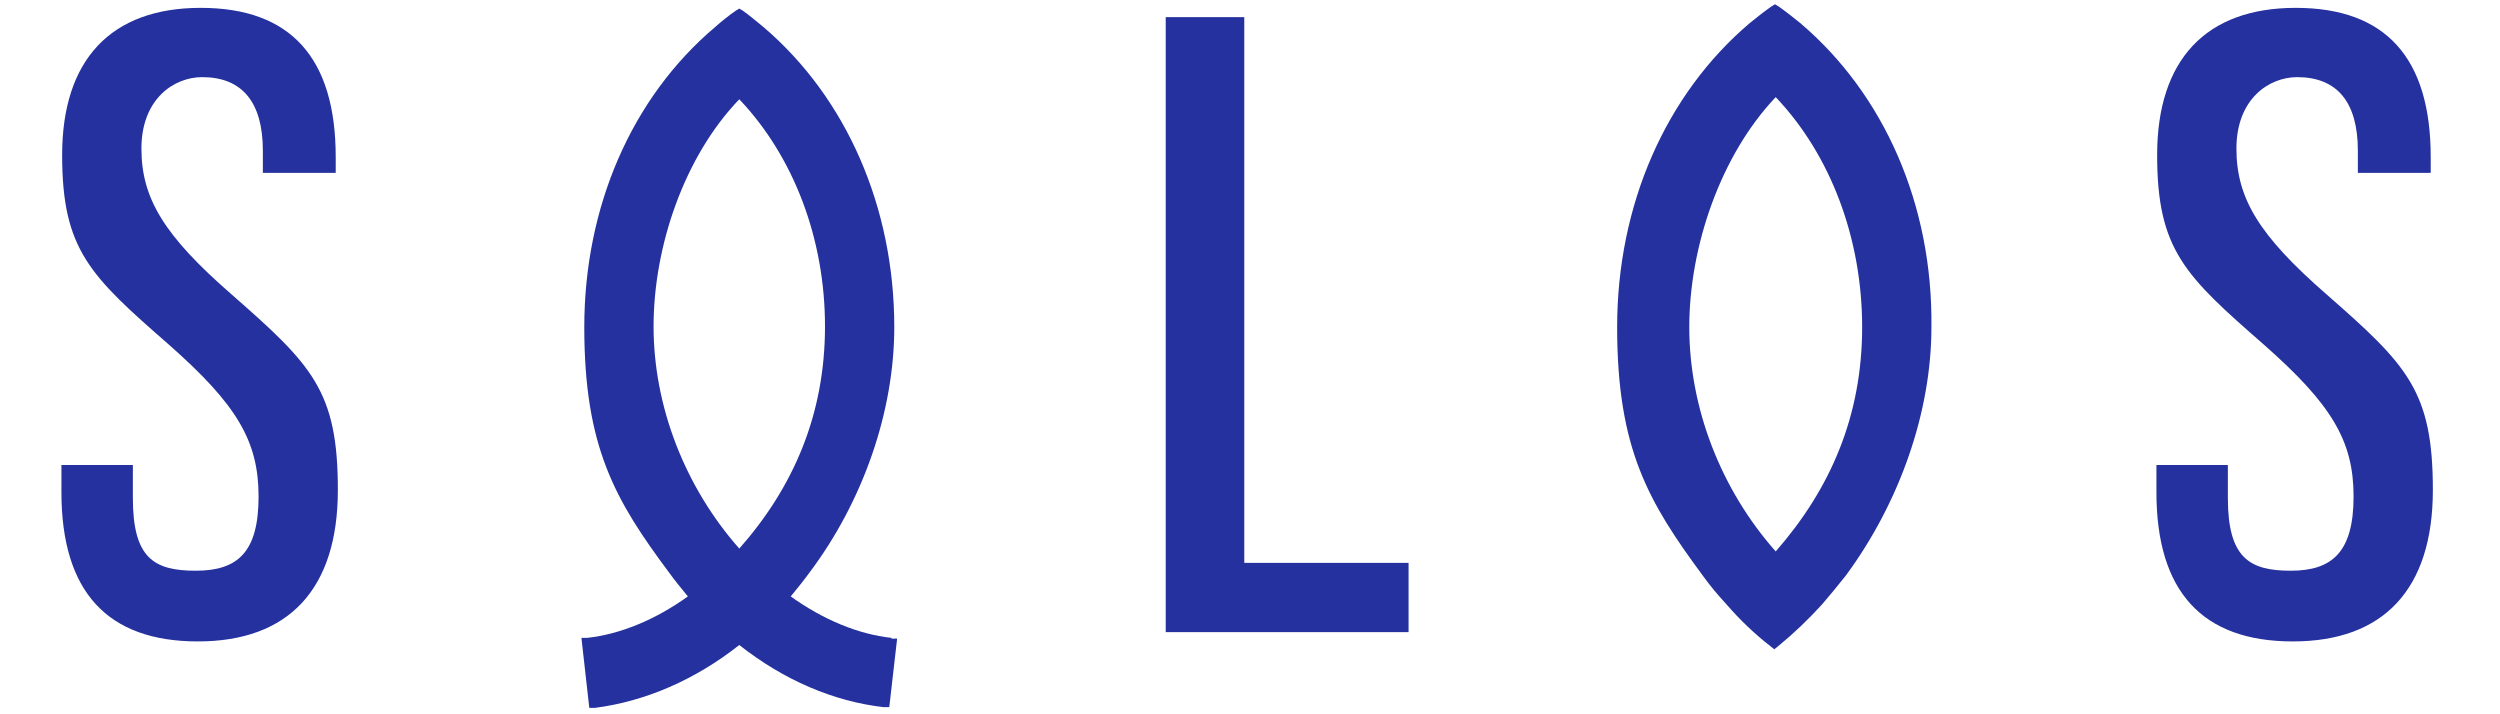 <svg xmlns="http://www.w3.org/2000/svg" viewBox="0 0 350 100"><g><g id="Ebene_1"><g id="Ebene_1-2" data-name="Ebene_1"><g><path d="M163.2,88.5h34v-9.7h-23V2.4h-11v86.1ZM8.6,65.3v3.6c0,13.9,6.4,20.9,19.1,20.9s19.6-7.3,19.6-21.2-3.6-17.5-14.9-27.4c-9.4-8.2-12.6-13.4-12.6-20.4s4.6-10,8.5-10c5.6,0,8.5,3.5,8.5,10.3v3.1h10.2v-2.2c0-13.9-6.3-20.9-18.9-20.9S8.7,8.4,8.7,21.7s3.9,16.9,15,26.6c9.4,8.3,12.5,13.4,12.5,21.2s-2.9,10.4-8.8,10.4-8.8-1.8-8.8-10.2v-4.6h-10s0,.2,0,.2ZM301.9,65.3v3.6c0,13.9,6.4,20.9,19.1,20.9s19.6-7.3,19.6-21.2-3.6-17.5-14.9-27.4c-9.4-8.2-12.6-13.4-12.6-20.4s4.6-10,8.5-10c5.6,0,8.5,3.5,8.5,10.3v3.1h10.2v-2.2c0-13.9-6.3-20.9-18.9-20.9s-19.4,7.3-19.4,20.6,3.9,16.9,15,26.6c9.4,8.3,12.5,13.4,12.5,21.2s-3,10.4-8.8,10.4-8.8-1.8-8.8-10.2v-4.6h-10v.2h0Z" fill="#25319f"></path><path d="M124.8,89.3c-4.6-.5-9.5-2.5-14.1-5.8.9-1.1,1.8-2.2,2.6-3.3,7.6-10.1,11.9-22.7,11.9-34.4,0-16.8-6.7-32.1-18.3-42-1-.8-1.9-1.6-2.9-2.3l-.5-.3-.5.3c-1,.7-2,1.5-2.9,2.3-11.7,9.9-18.3,25.2-18.3,42s4.3,24.2,11.9,34.4c.8,1.1,1.7,2.2,2.6,3.3-4.6,3.3-9.5,5.3-14.1,5.8h-.8c0,0,1.1,9.8,1.1,9.8h.8c7-.9,14-3.9,20.2-8.8,6.2,4.9,13.2,7.9,20.2,8.7h.8c0,0,1.1-9.6,1.1-9.6h-.8,0ZM103.5,76.8c-7.6-8.6-12-19.9-12-31.1s4.3-23.8,12-31.8c7.6,8,12,19.5,12,31.8s-4.4,22.5-12,31.1Z" fill="#25319f"></path><path d="M252,3.2c-1-.8-2-1.6-3-2.3l-.5-.3-.5.3c-1,.7-2,1.5-3,2.3-11.8,10-18.6,25.5-18.6,42.6s4.4,24.5,12,34.8c1,1.4,2.1,2.7,3.3,4,1.9,2.2,4,4.2,6.2,5.9l.5.4.5-.4c2.2-1.8,4.3-3.8,6.2-5.9,1.1-1.3,2.2-2.6,3.3-4,7.6-10.3,12-23,12-34.8.2-17.1-6.6-32.6-18.4-42.6ZM248.6,77.2c-7.7-8.7-12.1-20.1-12.1-31.4s4.4-24.1,12.1-32.2c7.7,8.1,12.1,19.8,12.1,32.2s-4.4,22.6-12.1,31.4Z" fill="#25319f"></path></g></g></g></g></svg>
